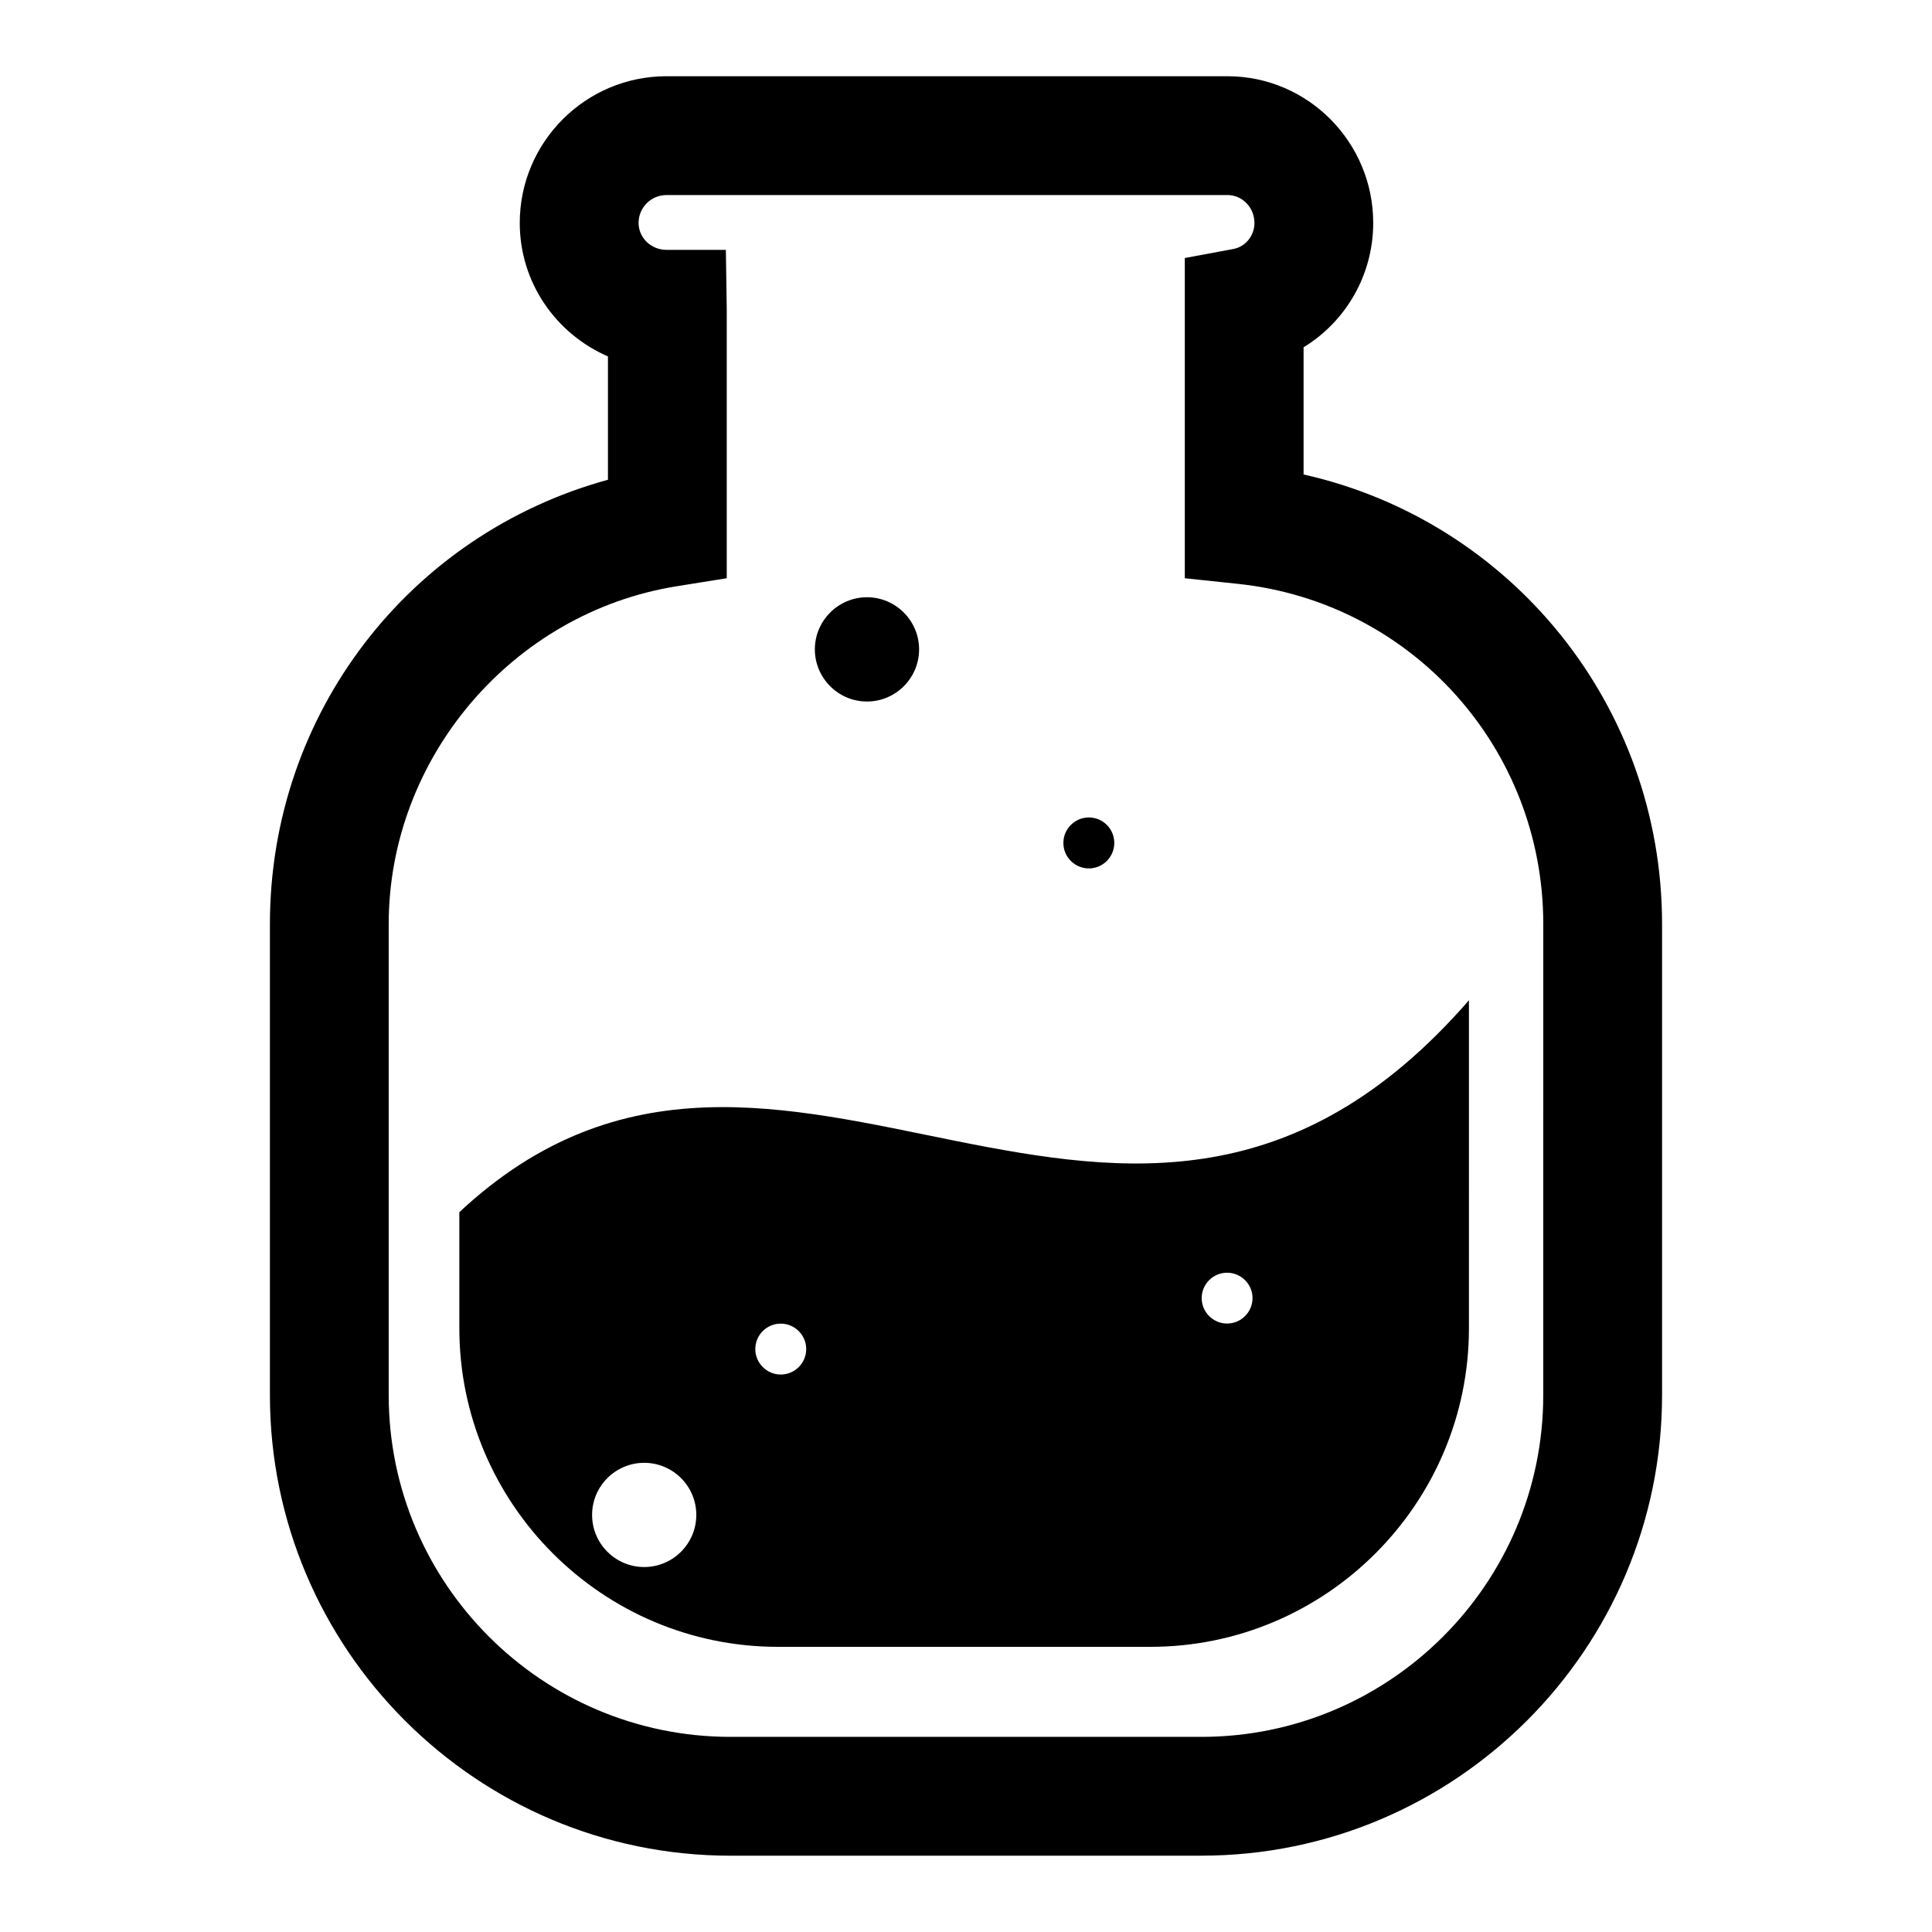 <?xml version="1.0" encoding="UTF-8"?>
<!-- Uploaded to: ICON Repo, www.svgrepo.com, Generator: ICON Repo Mixer Tools -->
<svg fill="#000000" width="800px" height="800px" version="1.1" viewBox="144 144 512 512" xmlns="http://www.w3.org/2000/svg">
 <g>
  <path d="m462.38 635.78h-124.78c-67.305 0-122.07-54.758-122.07-122.07v-124.8c0-55.781 36.945-103.34 89.582-117.77v-32.684c-13.785-5.984-23.371-19.586-23.371-35.375 0-21.434 17.445-38.879 38.879-38.879h148.66c21.301 0 38.637 17.445 38.637 38.879 0 13.793-7.273 26.137-18.453 32.953v33.707c55.051 12.383 95 61.332 95 119.16v124.8c0.008 67.309-54.766 122.07-122.09 122.07zm-141.76-440.09c-4.078 0-7.391 3.312-7.391 7.391 0 3.938 3.312 7.133 7.391 7.133h15.742l0.234 15.742v71.281l-13.258 2.125c-43.516 6.977-76.328 45.461-76.328 89.543v124.8c0 49.949 40.637 90.582 90.582 90.582h124.78c49.965 0 90.605-40.637 90.605-90.582l0.008-124.81c0-46.516-34.785-85.277-80.918-90.168l-14.082-1.488v-84.859l12.863-2.394c3.234-0.605 5.59-3.512 5.59-6.91 0-4.078-3.203-7.391-7.148-7.391z"/>
  <path d="m373.76 329.91c7.606 0 13.809-6.211 13.809-13.809 0-7.613-6.203-13.824-13.809-13.824-7.613 0-13.816 6.211-13.816 13.824 0.008 7.598 6.211 13.809 13.816 13.809z"/>
  <path d="m533.27 409.1c-90.805 104.37-182.13-23.633-267.54 56.137v30.766c0 46.508 37.895 84.426 84.418 84.426h98.715c46.523 0 84.418-37.91 84.418-84.426l0.004-86.902zm-218.55 150.18c-7.613 0-13.809-6.195-13.809-13.809 0-7.613 6.195-13.809 13.809-13.809 7.613 0 13.809 6.195 13.809 13.809-0.004 7.613-6.199 13.809-13.809 13.809zm36.18-51.012c-3.707 0-6.738-3.047-6.738-6.746 0-3.731 3.023-6.746 6.738-6.746s6.754 3.023 6.754 6.746c0 3.699-3.031 6.746-6.754 6.746zm118.29-13.516c-3.707 0-6.731-3.031-6.731-6.746 0-3.699 3.031-6.723 6.731-6.723s6.746 3.023 6.746 6.723c0 3.715-3.039 6.746-6.746 6.746z"/>
  <path d="m432.57 374.14c3.707 0 6.731-3.047 6.731-6.746 0-3.738-3.031-6.762-6.731-6.762-3.738 0-6.762 3.031-6.762 6.762-0.008 3.699 3.019 6.746 6.762 6.746z"/>
 </g>
</svg>
